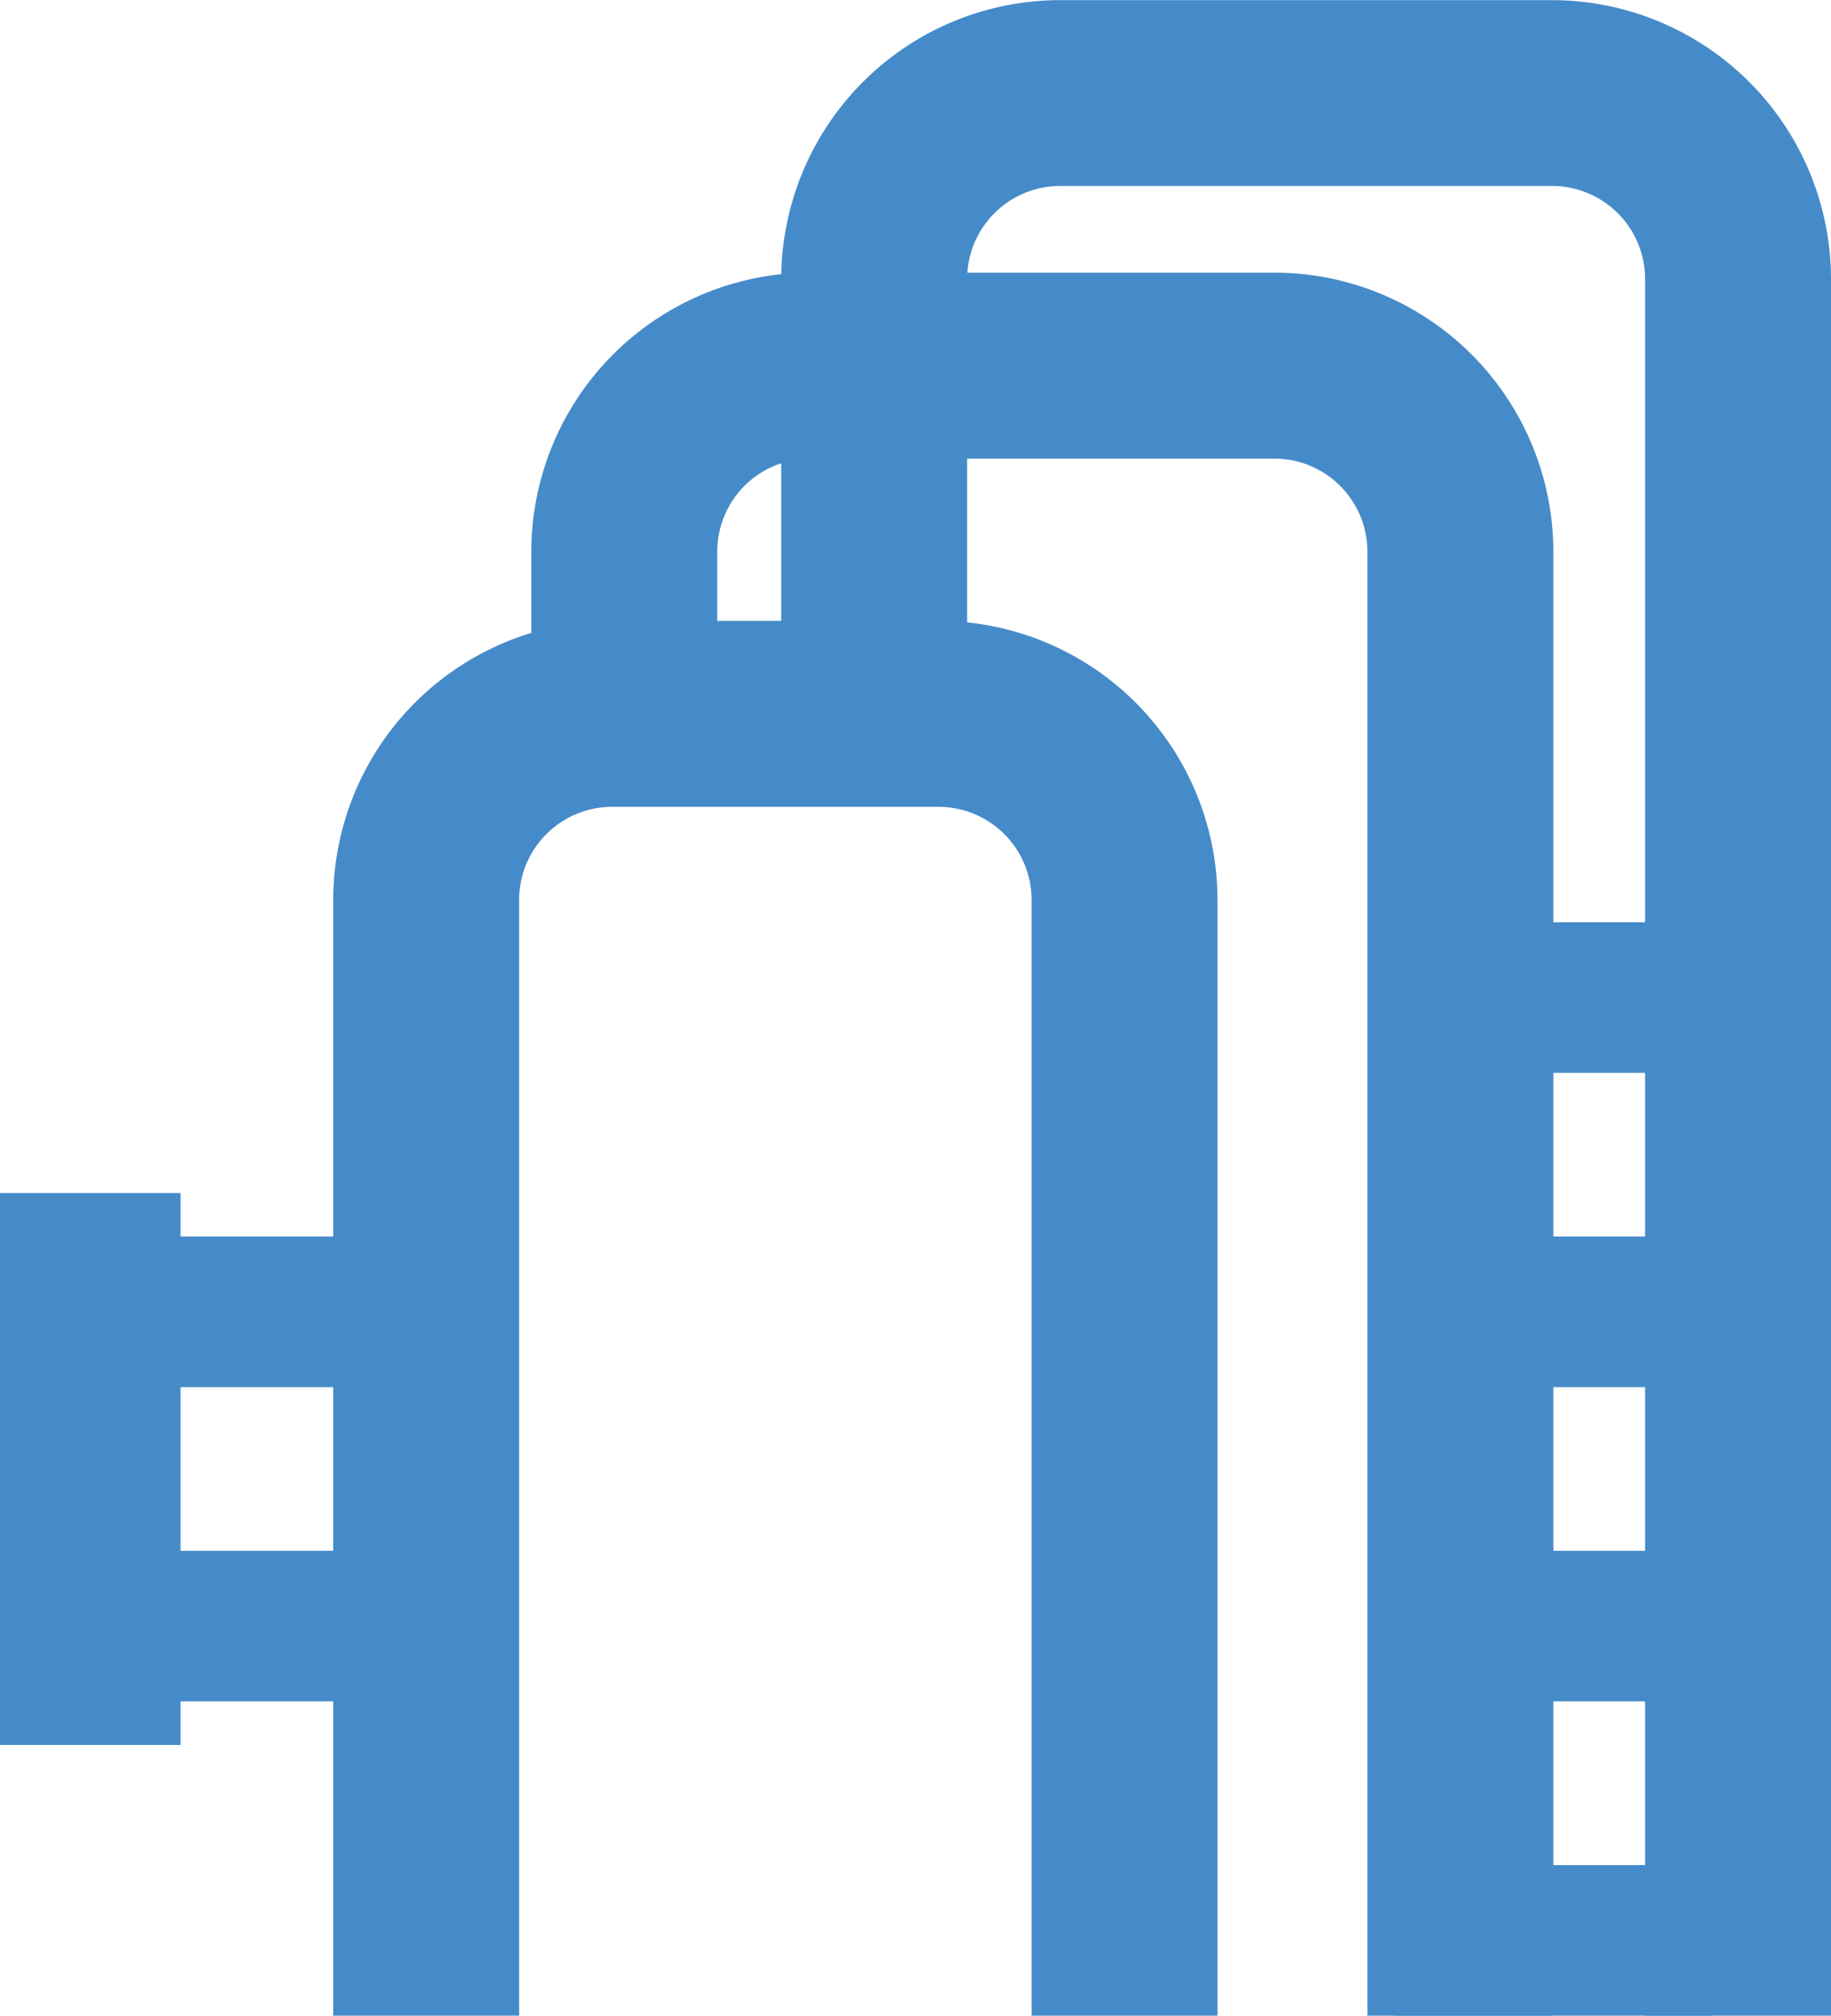 <svg xmlns="http://www.w3.org/2000/svg" width="58.843" height="64.764" viewBox="0 0 58.843 64.764">
  <g id="icon-refinery" transform="translate(-203.415 -2.596)">
    <path id="Path_1298" data-name="Path 1298" d="M212.974,18.236a2.991,2.991,0,0,1,2.988-2.988h10.493a2.991,2.991,0,0,1,2.988,2.988V54.088h5.975V18.236a8.974,8.974,0,0,0-8.963-8.963H215.962A8.972,8.972,0,0,0,207,18.236V54.088h5.975Z" transform="translate(7.124 13.272)" fill="#468bc9"/>
    <path id="Path_1299" data-name="Path 1299" d="M217.793,11.559a2.991,2.991,0,0,1,2.988-2.988h15.811a2.991,2.991,0,0,1,2.988,2.988v55.8h5.975v-55.8A8.974,8.974,0,0,0,236.592,2.6H220.781a8.972,8.972,0,0,0-8.963,8.963V26.841h5.975Z" transform="translate(16.703 0)" fill="#468bc9"/>
    <path id="Path_1300" data-name="Path 1300" d="M215.105,14.491a2.991,2.991,0,0,1,2.988-2.988h14.923A2.993,2.993,0,0,1,236,14.491V61.532h5.975V14.491a8.974,8.974,0,0,0-8.963-8.963H218.093a8.974,8.974,0,0,0-8.963,8.963v6.525h5.975Z" transform="translate(11.36 5.828)" fill="#468bc9"/>
    <rect id="Rectangle_31184" data-name="Rectangle 31184" width="10.269" height="4.839" transform="translate(248.203 42.326)" fill="#468bc9"/>
    <rect id="Rectangle_31185" data-name="Rectangle 31185" width="10.269" height="4.839" transform="translate(248.203 32.228)" fill="#468bc9"/>
    <rect id="Rectangle_31186" data-name="Rectangle 31186" width="10.269" height="4.839" transform="translate(248.203 62.521)" fill="#468bc9"/>
    <rect id="Rectangle_31187" data-name="Rectangle 31187" width="10.269" height="4.839" transform="translate(248.203 52.423)" fill="#468bc9"/>
    <rect id="Rectangle_31188" data-name="Rectangle 31188" width="6.323" height="4.839" transform="translate(208.85 52.423)" fill="#468bc9"/>
    <rect id="Rectangle_31189" data-name="Rectangle 31189" width="6.323" height="4.839" transform="translate(208.85 42.326)" fill="#468bc9"/>
    <rect id="Rectangle_31190" data-name="Rectangle 31190" width="5.803" height="17.734" transform="translate(203.415 40.927)" fill="#468bc9"/>
  </g>
</svg>
